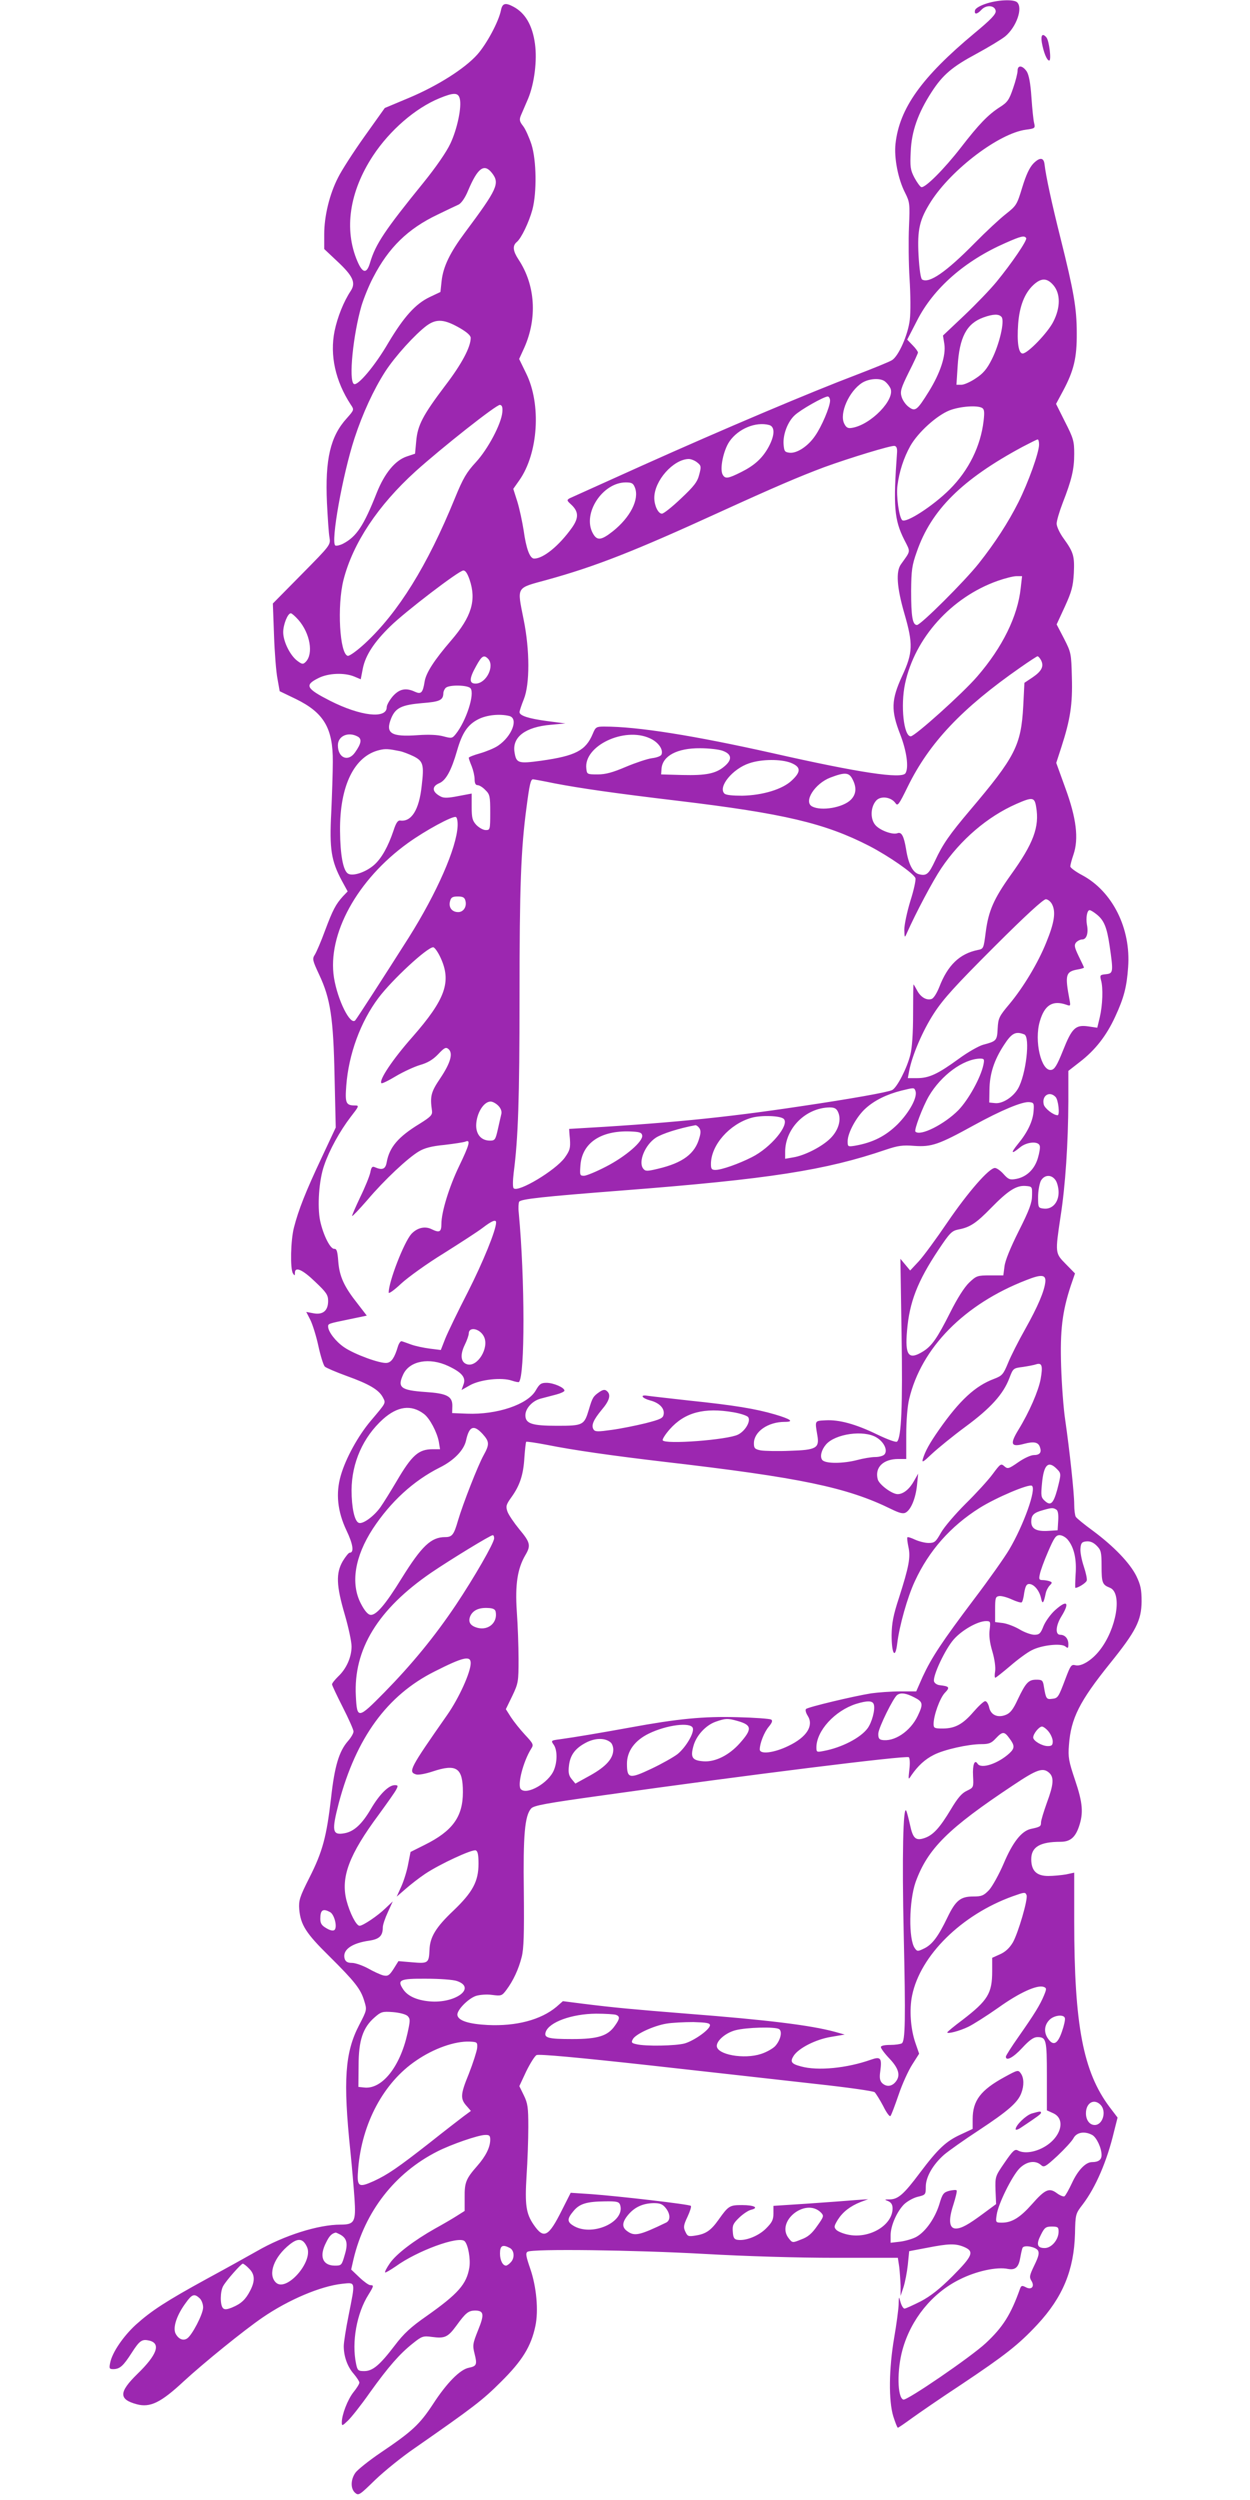 <?xml version="1.0" standalone="no"?>
<!DOCTYPE svg PUBLIC "-//W3C//DTD SVG 20010904//EN"
 "http://www.w3.org/TR/2001/REC-SVG-20010904/DTD/svg10.dtd">
<svg version="1.0" xmlns="http://www.w3.org/2000/svg"
 width="640pt" height="1280pt" viewBox="0 0 640 1280"
 preserveAspectRatio="xMidYMid meet">
<g transform="translate(0,1280) scale(0.1,-0.1)"
fill="#9c27b0" stroke="none">
<path d="M5045 12780 c-29 -10 -51 -23 -53 -33 -5 -23 11 -21 33 3 25 27 69
23 73 -6 2 -16 -23 -43 -110 -115 -270 -225 -383 -384 -403 -565 -8 -72 13
-181 49 -251 24 -48 25 -56 20 -174 -3 -68 -2 -188 3 -267 5 -79 6 -173 1
-210 -9 -76 -57 -185 -91 -206 -12 -8 -96 -42 -187 -77 -222 -84 -670 -273
-1095 -464 -192 -87 -358 -161 -368 -166 -16 -9 -15 -12 7 -32 39 -36 40 -68
5 -118 -66 -93 -147 -159 -194 -159 -22 0 -41 50 -54 145 -7 44 -21 110 -32
146 l-21 66 31 44 c97 138 113 389 35 547 l-36 74 26 57 c68 152 57 322 -29
452 -29 44 -32 71 -9 90 23 19 62 100 80 166 23 88 21 252 -5 334 -12 36 -31
79 -43 94 -18 23 -20 32 -11 54 6 14 23 53 37 86 32 77 47 197 35 281 -13 95
-50 158 -111 190 -41 22 -56 17 -63 -18 -12 -60 -74 -174 -121 -227 -65 -73
-205 -161 -350 -222 l-124 -52 -104 -146 c-57 -80 -118 -175 -135 -210 -44
-85 -71 -198 -71 -290 l0 -76 69 -65 c78 -73 94 -108 67 -149 -37 -56 -68
-134 -83 -206 -25 -124 4 -256 83 -377 18 -26 17 -27 -20 -69 -85 -93 -112
-211 -102 -434 4 -77 9 -157 13 -177 6 -38 5 -39 -142 -188 l-148 -150 6 -163
c3 -89 11 -190 18 -224 l11 -62 83 -40 c143 -70 190 -149 189 -321 0 -52 -4
-169 -8 -260 -10 -187 0 -248 54 -349 l30 -55 -24 -25 c-37 -41 -52 -69 -92
-176 -20 -55 -44 -110 -52 -123 -14 -21 -12 -29 22 -102 58 -123 73 -222 79
-524 l6 -259 -73 -156 c-81 -172 -118 -266 -141 -356 -17 -66 -20 -212 -5
-235 8 -13 10 -12 10 3 0 34 39 17 104 -46 57 -54 66 -67 66 -98 0 -50 -27
-72 -75 -63 l-37 7 21 -41 c11 -22 30 -82 41 -133 11 -51 26 -99 33 -106 6 -6
57 -28 112 -48 114 -41 164 -70 185 -109 16 -31 19 -25 -62 -121 -65 -77 -128
-192 -153 -279 -27 -92 -17 -185 29 -282 34 -71 40 -114 16 -114 -5 0 -21 -20
-35 -43 -36 -62 -33 -126 10 -273 19 -65 35 -139 35 -164 0 -55 -27 -115 -69
-154 -17 -17 -31 -34 -31 -40 0 -5 25 -58 55 -117 30 -59 55 -115 55 -124 0
-10 -13 -32 -29 -50 -45 -52 -68 -127 -86 -291 -23 -197 -43 -274 -111 -408
-50 -99 -55 -116 -52 -161 7 -80 34 -123 153 -240 132 -131 162 -169 180 -230
14 -45 14 -46 -26 -123 -73 -140 -83 -283 -45 -647 8 -77 17 -185 21 -241 8
-120 0 -134 -71 -134 -114 0 -289 -55 -429 -136 -44 -25 -159 -89 -255 -141
-210 -115 -285 -164 -365 -236 -64 -59 -121 -142 -131 -195 -6 -29 -4 -32 17
-32 33 1 50 16 93 83 41 64 53 72 91 63 60 -15 39 -73 -62 -171 -95 -93 -96
-130 -2 -155 68 -18 123 9 239 117 103 95 309 262 404 327 134 92 298 161 408
173 70 7 68 16 33 -161 -14 -69 -25 -140 -25 -158 0 -53 19 -106 51 -142 16
-19 29 -39 29 -45 0 -7 -14 -29 -31 -50 -29 -37 -59 -114 -59 -154 0 -19 3
-18 31 9 17 16 68 80 112 143 96 134 154 200 221 253 46 37 53 39 97 33 66 -9
82 -2 126 58 47 65 61 76 94 77 47 0 50 -19 17 -100 -28 -70 -29 -78 -18 -122
14 -55 10 -63 -30 -71 -45 -9 -113 -78 -183 -186 -69 -105 -107 -140 -270
-250 -59 -40 -116 -86 -127 -101 -25 -35 -26 -82 -2 -103 18 -16 23 -12 103
66 47 45 137 118 200 161 303 211 350 247 444 341 109 108 154 181 176 285 17
79 6 201 -26 294 -22 64 -25 80 -14 87 25 16 547 9 904 -11 212 -12 477 -20
671 -20 l321 0 7 -46 c3 -26 6 -70 7 -98 l0 -51 15 45 c8 25 18 76 22 114 l7
70 90 17 c112 22 146 23 190 5 55 -23 46 -45 -57 -149 -67 -67 -113 -103 -164
-130 -40 -20 -77 -37 -83 -37 -6 0 -15 15 -20 32 -9 33 -9 33 -10 -12 -1 -25
-11 -101 -23 -170 -27 -159 -29 -322 -4 -403 10 -31 20 -57 23 -57 3 0 35 22
72 49 36 26 149 104 251 171 226 151 295 205 391 308 131 141 188 280 193 466
2 100 3 102 40 150 66 87 124 221 160 373 l18 71 -41 54 c-135 180 -181 418
-181 951 l0 249 -42 -9 c-24 -4 -65 -8 -91 -8 -60 0 -87 27 -87 86 0 62 44 89
150 89 49 0 75 22 94 77 24 70 20 122 -20 240 -32 95 -36 116 -31 178 10 137
54 224 210 418 133 165 161 220 162 317 0 62 -5 85 -27 131 -33 66 -114 151
-223 232 -44 32 -83 64 -87 71 -4 6 -8 34 -8 63 0 59 -24 280 -46 432 -9 58
-18 183 -21 276 -6 183 6 280 49 411 l22 64 -47 48 c-55 56 -55 55 -27 243 25
159 39 377 40 590 l0 156 59 46 c79 61 136 134 181 232 44 95 59 151 66 253
15 198 -80 388 -235 471 -34 18 -61 38 -61 45 0 7 7 34 16 60 28 82 15 187
-41 340 l-47 130 26 80 c46 142 58 220 54 357 -3 124 -4 128 -40 199 l-38 73
42 91 c35 77 42 103 46 171 4 88 -1 107 -53 179 -19 26 -35 60 -35 75 0 14 14
62 31 106 46 118 59 172 59 251 0 65 -4 80 -47 164 l-46 92 36 67 c55 103 71
169 70 296 0 126 -15 213 -83 485 -45 179 -75 318 -82 379 -4 35 -24 37 -57 4
-20 -21 -37 -57 -57 -122 -27 -89 -30 -94 -83 -136 -31 -24 -103 -91 -161
-150 -147 -149 -233 -208 -269 -186 -7 5 -14 53 -18 123 -7 134 5 184 64 277
106 165 349 349 486 367 46 6 48 8 42 33 -4 14 -10 74 -14 132 -5 74 -13 115
-24 133 -22 32 -47 34 -47 4 0 -13 -10 -53 -23 -90 -20 -59 -29 -72 -67 -96
-61 -39 -108 -88 -200 -207 -86 -111 -184 -209 -203 -203 -6 2 -22 24 -35 48
-21 40 -23 56 -19 135 4 102 37 196 107 304 57 88 105 129 230 196 61 33 127
73 147 89 57 48 91 144 61 174 -17 17 -103 13 -163 -8z m-2691 -485 c11 -42
-13 -156 -48 -230 -20 -43 -74 -121 -137 -199 -199 -245 -246 -316 -274 -410
-17 -59 -38 -57 -65 6 -70 163 -41 357 80 541 86 130 216 243 340 294 73 30
96 30 104 -2z m165 -381 c41 -53 28 -81 -138 -304 -77 -103 -112 -175 -120
-249 l-6 -56 -55 -26 c-73 -35 -132 -101 -211 -233 -69 -119 -158 -224 -177
-212 -28 17 -4 253 39 401 12 39 38 104 60 145 79 153 178 249 329 321 47 23
96 46 109 52 14 8 33 35 48 72 49 116 82 140 122 89z m2735 -333 c7 -10 -74
-129 -152 -224 -31 -38 -105 -115 -165 -172 l-109 -103 7 -43 c9 -60 -21 -149
-79 -243 -61 -98 -70 -105 -104 -79 -15 11 -31 34 -36 52 -8 27 -3 44 37 125
26 51 47 97 47 101 0 5 -12 22 -27 37 l-28 29 50 97 c84 166 245 307 453 398
81 36 97 39 106 25z m140 -242 c36 -43 36 -114 -1 -186 -28 -56 -131 -163
-157 -163 -21 0 -30 57 -23 152 7 91 33 157 78 199 40 37 70 37 103 -2z m-266
-162 c17 -20 -11 -140 -50 -217 -25 -50 -45 -73 -82 -97 -26 -18 -60 -33 -73
-33 l-26 0 6 93 c9 151 46 221 133 252 50 18 79 18 92 2z m-2773 -57 c36 -21
55 -38 55 -50 0 -47 -46 -134 -131 -245 -114 -151 -141 -202 -148 -284 l-6
-64 -42 -14 c-60 -20 -114 -86 -154 -186 -67 -170 -104 -225 -173 -261 -16 -8
-34 -12 -39 -9 -25 15 37 362 98 549 42 128 98 249 157 341 51 79 154 192 213
236 50 36 90 33 170 -13z m2176 -273 c9 -7 21 -21 27 -33 30 -56 -100 -191
-198 -205 -19 -3 -28 2 -38 23 -25 52 25 165 92 208 35 22 93 26 117 7z m-281
-99 c-1 -32 -43 -132 -77 -180 -36 -53 -93 -90 -130 -86 -25 3 -28 7 -31 42
-4 50 20 115 56 149 30 29 149 96 170 97 6 0 12 -10 12 -22z m-1678 -58 c-5
-60 -74 -190 -136 -257 -47 -51 -65 -81 -107 -184 -141 -346 -290 -585 -460
-743 -40 -37 -79 -65 -88 -64 -42 8 -56 257 -22 390 48 187 176 380 369 555
132 119 416 344 432 340 11 -2 14 -13 12 -37z m2457 21 c11 -7 12 -22 7 -66
-15 -129 -76 -253 -173 -350 -86 -86 -226 -176 -244 -158 -16 16 -31 124 -24
177 9 71 32 142 66 203 40 70 135 156 201 182 55 21 143 27 167 12z m-1091
-87 c32 -9 29 -57 -7 -120 -31 -53 -70 -88 -136 -121 -68 -34 -82 -36 -95 -13
-16 29 4 125 35 170 45 65 134 102 203 84z m1382 -100 c0 -41 -55 -194 -106
-296 -52 -103 -119 -207 -203 -313 -72 -91 -297 -315 -316 -315 -23 0 -30 44
-30 175 1 105 4 130 29 200 74 214 231 370 541 537 39 20 73 38 78 38 4 0 7
-12 7 -26z m-727 -39 c-20 -276 -15 -346 37 -449 33 -65 34 -53 -17 -125 -27
-37 -21 -119 17 -251 46 -158 44 -202 -11 -321 -56 -122 -58 -176 -10 -299 33
-85 45 -170 27 -199 -19 -30 -235 2 -681 103 -402 90 -689 136 -862 136 -40 0
-44 -3 -58 -37 -36 -86 -88 -113 -265 -138 -118 -16 -127 -13 -136 46 -11 76
57 127 185 138 l76 7 -93 12 c-97 13 -142 28 -142 46 0 6 10 36 22 66 31 77
31 251 -1 408 -34 172 -41 159 119 203 250 69 448 147 885 347 285 130 407
182 535 230 129 47 342 112 360 109 10 -2 14 -12 13 -32z m-1023 -53 c20 -16
21 -21 10 -62 -9 -37 -27 -60 -93 -122 -45 -43 -89 -78 -98 -78 -19 0 -39 41
-39 81 0 88 97 197 176 199 12 0 32 -8 44 -18z m-319 -129 c23 -60 -24 -152
-113 -223 -61 -48 -82 -50 -104 -8 -52 100 51 257 169 258 32 0 39 -4 48 -27z
m-847 -470 c36 -106 11 -190 -94 -312 -87 -101 -129 -166 -136 -211 -9 -57
-18 -66 -49 -52 -47 22 -80 15 -114 -23 -17 -20 -31 -45 -31 -56 0 -61 -134
-46 -290 33 -123 63 -132 80 -60 116 51 26 133 29 184 8 l33 -14 11 57 c14 67
58 134 140 214 75 74 352 286 374 286 11 1 21 -15 32 -46z m2822 -44 c-15
-143 -93 -303 -223 -453 -74 -86 -319 -306 -340 -306 -36 0 -53 158 -29 270
50 234 237 442 474 526 37 13 80 24 96 24 l29 0 -7 -61z m-3698 -163 c60 -69
78 -174 37 -215 -13 -13 -18 -13 -42 5 -37 27 -73 99 -73 147 0 39 23 97 39
97 5 0 22 -15 39 -34z m970 -198 c37 -37 -8 -128 -63 -128 -34 0 -33 26 3 90
28 51 39 59 60 38z m2832 -8 c16 -31 4 -56 -43 -88 l-42 -28 -6 -119 c-11
-202 -41 -260 -273 -534 -104 -123 -139 -173 -178 -257 -33 -70 -44 -80 -83
-70 -31 8 -54 51 -66 129 -11 66 -23 89 -44 81 -25 -10 -94 16 -115 44 -26 33
-22 94 8 125 24 23 74 16 96 -14 12 -18 17 -12 64 84 110 224 277 401 577 610
44 31 83 56 87 57 4 0 12 -9 18 -20z m-2921 -144 c23 -28 -22 -168 -76 -235
-18 -22 -21 -22 -63 -11 -29 8 -75 10 -130 6 -139 -10 -169 9 -136 89 22 51
53 66 157 75 91 7 108 15 109 51 0 8 5 20 12 27 17 17 113 15 127 -2z m199
-142 c48 -13 13 -104 -58 -152 -19 -13 -61 -30 -92 -39 -32 -9 -58 -19 -58
-23 0 -4 7 -24 15 -43 8 -20 15 -50 15 -67 0 -20 5 -30 15 -30 9 0 27 -11 40
-25 23 -22 25 -32 25 -115 0 -88 -1 -90 -23 -90 -13 0 -34 12 -48 26 -20 22
-24 35 -24 93 l0 68 -69 -13 c-51 -10 -74 -11 -90 -2 -44 23 -47 51 -7 68 34
14 62 65 91 166 26 91 54 134 110 162 44 22 110 28 158 16z m-777 -105 c23
-12 19 -36 -13 -81 -35 -51 -88 -29 -88 36 0 48 53 71 101 45z m1496 -9 c43
-19 70 -57 60 -83 -3 -8 -24 -16 -49 -19 -23 -3 -83 -23 -133 -44 -68 -29
-104 -39 -145 -39 -54 0 -55 1 -58 30 -14 116 194 215 325 155z m-1279 -66
c15 -3 46 -15 69 -26 50 -25 55 -43 42 -152 -13 -123 -53 -186 -111 -177 -11
1 -21 -13 -33 -51 -28 -83 -61 -142 -99 -176 -43 -38 -110 -60 -134 -45 -25
15 -40 95 -41 219 -2 231 73 384 203 414 30 7 45 6 104 -6z m1652 2 c47 -17
50 -45 10 -79 -44 -38 -95 -48 -217 -45 l-108 3 2 29 c5 66 80 106 198 105 44
0 96 -6 115 -13z m350 -62 c51 -21 52 -45 4 -90 -47 -45 -149 -76 -254 -78
-49 0 -83 3 -91 11 -34 34 42 127 127 155 64 22 163 22 214 2z m315 -84 c22
-42 19 -77 -9 -105 -40 -40 -151 -59 -198 -34 -45 24 13 117 94 148 74 28 95
27 113 -9z m-1525 -21 c131 -25 303 -50 630 -89 543 -65 754 -115 980 -231
102 -53 227 -140 237 -165 3 -9 -8 -61 -26 -117 -17 -56 -31 -122 -31 -147 1
-42 2 -43 12 -20 48 108 133 268 177 334 99 147 237 265 385 330 82 36 93 35
101 -15 18 -103 -14 -188 -130 -349 -87 -122 -114 -184 -128 -292 -11 -85 -11
-86 -41 -92 -93 -19 -154 -78 -197 -190 -13 -32 -29 -58 -40 -61 -26 -8 -56
10 -74 45 -9 17 -17 30 -18 30 -1 0 -2 -69 -2 -152 0 -96 -5 -173 -14 -208
-17 -69 -68 -168 -93 -181 -21 -11 -211 -45 -468 -83 -399 -60 -688 -88 -1186
-116 0 0 1 -24 4 -52 3 -47 0 -58 -27 -96 -48 -65 -238 -179 -261 -156 -5 5
-5 36 0 79 23 176 30 379 30 903 0 561 7 755 36 970 15 115 21 142 33 142 3 0
53 -9 111 -21z m-497 -218 c-5 -112 -106 -342 -250 -571 -125 -197 -265 -414
-274 -424 -25 -28 -90 102 -109 218 -35 222 118 502 379 690 89 64 227 139
245 133 6 -2 10 -22 9 -46z m40 -383 c8 -30 -10 -58 -37 -58 -32 0 -50 24 -42
55 5 20 12 25 40 25 26 0 35 -5 39 -22z m3005 -21 c18 -38 10 -92 -31 -192
-42 -105 -118 -231 -189 -316 -53 -63 -57 -72 -60 -125 -3 -62 -6 -65 -74 -83
-22 -6 -79 -38 -125 -72 -106 -77 -151 -99 -213 -99 l-48 0 7 37 c15 79 69
206 127 295 48 74 111 143 307 339 164 164 253 245 266 245 11 -1 26 -13 33
-29z m226 -48 c38 -30 53 -65 67 -160 20 -137 19 -143 -19 -147 -30 -3 -31 -5
-25 -30 12 -40 8 -130 -6 -190 l-13 -54 -47 7 c-65 9 -83 -9 -129 -125 -30
-75 -43 -96 -60 -98 -51 -8 -88 149 -58 249 24 83 65 109 135 85 22 -8 23 -7
17 25 -24 127 -20 144 40 155 19 3 34 8 34 10 0 2 -12 28 -27 58 -22 46 -24
57 -14 70 8 9 22 16 32 16 22 0 33 32 24 76 -6 36 1 74 14 74 5 0 20 -9 35
-21z m-3359 -221 c58 -124 26 -214 -144 -408 -100 -113 -173 -222 -158 -236 3
-3 36 13 74 36 37 22 93 48 123 57 39 11 66 27 93 55 32 34 40 38 53 27 25
-21 11 -71 -42 -150 -48 -71 -53 -92 -42 -168 2 -20 -8 -30 -64 -65 -110 -67
-154 -120 -168 -196 -6 -36 -22 -43 -61 -26 -13 6 -18 0 -23 -27 -4 -19 -27
-76 -52 -127 -24 -51 -43 -94 -41 -96 2 -2 37 35 78 82 87 103 208 216 264
249 28 17 66 27 130 33 50 6 98 13 108 17 28 12 21 -15 -33 -127 -50 -104 -90
-233 -90 -294 0 -42 -10 -47 -49 -28 -35 18 -75 8 -105 -24 -38 -43 -116 -244
-116 -300 0 -8 29 13 64 46 36 33 133 103 218 155 84 53 174 111 200 131 47
36 68 44 68 27 0 -39 -67 -203 -144 -355 -51 -99 -103 -207 -116 -239 l-23
-59 -56 7 c-31 4 -74 13 -96 21 -22 8 -44 16 -49 17 -5 1 -14 -11 -19 -28 -17
-57 -33 -80 -56 -83 -33 -5 -167 44 -219 80 -43 29 -82 80 -82 106 0 15 0 15
112 38 l86 18 -47 61 c-69 87 -93 139 -99 216 -4 53 -8 66 -21 65 -20 -1 -56
70 -72 144 -15 73 -6 209 21 284 26 77 80 175 136 248 42 54 44 58 22 58 -47
0 -52 12 -45 102 12 160 73 327 165 449 69 92 249 259 280 259 7 0 24 -24 37
-52z m2989 -394 c32 -12 9 -208 -32 -278 -25 -43 -79 -78 -117 -74 l-30 3 1
65 c1 81 23 151 74 229 40 62 60 72 104 55z m-209 -156 c-14 -66 -76 -178
-128 -232 -71 -72 -195 -135 -220 -110 -8 8 37 127 69 182 63 107 176 190 262
192 21 0 23 -3 17 -32z m-348 -133 c12 -32 -30 -109 -91 -171 -62 -61 -127
-94 -218 -110 -37 -6 -38 -5 -38 23 0 43 46 127 92 168 45 41 108 72 183 91
66 16 65 16 72 -1z m717 -31 c15 -14 23 -94 11 -94 -22 0 -66 35 -71 55 -11
45 29 71 60 39z m-2853 -45 c13 -13 19 -29 16 -42 -3 -12 -11 -48 -18 -79 -12
-53 -15 -58 -40 -58 -44 0 -71 30 -71 78 1 61 38 122 74 122 10 0 27 -9 39
-21z m2741 -27 c-3 -51 -31 -110 -80 -169 -39 -48 -35 -55 10 -18 33 28 92 34
101 10 4 -8 -1 -37 -9 -64 -17 -58 -58 -97 -111 -107 -32 -6 -40 -3 -65 25
-15 17 -35 31 -44 31 -30 0 -138 -124 -243 -278 -57 -84 -123 -174 -147 -200
l-44 -47 -25 30 -25 30 6 -385 c6 -370 -1 -529 -23 -551 -5 -5 -47 10 -101 36
-111 54 -196 77 -265 73 -57 -3 -55 0 -42 -78 11 -64 -6 -74 -139 -78 -64 -3
-132 -1 -151 2 -30 6 -35 11 -35 36 0 60 72 110 158 110 50 0 31 14 -50 38
-99 29 -207 47 -438 71 -107 12 -205 23 -217 25 -38 6 -26 -13 15 -24 47 -12
75 -40 70 -71 -3 -20 -15 -26 -93 -46 -49 -12 -128 -28 -173 -34 -71 -10 -85
-10 -93 2 -13 21 -1 49 42 101 41 48 48 78 26 96 -10 9 -20 7 -38 -5 -32 -22
-36 -29 -54 -90 -24 -80 -29 -83 -163 -83 -129 0 -162 11 -162 54 0 35 36 74
78 85 20 5 56 15 80 21 23 6 42 15 42 20 0 16 -57 40 -92 40 -28 0 -36 -6 -55
-39 -41 -72 -198 -125 -352 -119 l-76 3 1 36 c1 50 -28 65 -138 72 -127 9
-145 23 -113 91 33 69 134 87 230 42 70 -33 92 -59 78 -95 l-10 -28 44 25 c53
29 162 41 214 23 18 -6 34 -9 36 -7 31 31 31 525 -1 867 -3 25 -1 50 2 56 9
14 119 26 532 58 748 58 1037 103 1347 209 60 20 84 24 145 19 88 -6 125 7
303 105 140 77 250 123 285 119 23 -2 25 -6 22 -45z m-1001 -6 c18 -39 2 -93
-39 -134 -43 -43 -133 -89 -192 -98 l-40 -7 0 35 c0 121 105 226 228 228 25 0
35 -6 43 -24z m-278 -35 c30 -30 -66 -147 -164 -196 -67 -34 -155 -65 -186
-65 -19 0 -23 5 -23 30 0 97 95 205 208 237 50 14 148 11 165 -6z m-434 -45
c9 -11 10 -25 2 -51 -22 -82 -85 -129 -212 -159 -58 -14 -65 -13 -76 1 -26 34
9 121 65 158 33 21 117 48 203 64 4 0 12 -5 18 -13z m-291 -39 c6 -30 -84
-108 -185 -160 -50 -26 -101 -47 -113 -47 -21 0 -22 3 -18 55 9 113 104 177
253 172 49 -2 60 -5 63 -20z m2116 -229 c9 -12 16 -41 16 -63 0 -52 -33 -88
-76 -83 -28 3 -29 5 -29 59 0 31 7 68 14 83 18 32 54 34 75 4z m-120 -79 c0
-37 -14 -75 -68 -182 -43 -86 -70 -152 -73 -181 l-6 -46 -68 0 c-65 0 -70 -2
-107 -37 -25 -24 -61 -81 -97 -153 -66 -131 -94 -172 -140 -200 -73 -45 -92
-20 -81 106 12 146 53 253 161 415 58 87 68 97 102 104 59 11 91 32 167 110
87 89 129 116 176 113 35 -3 35 -3 34 -49z m68 -443 c-5 -47 -38 -125 -103
-241 -34 -60 -74 -139 -88 -174 -24 -58 -30 -65 -72 -81 -96 -36 -176 -110
-281 -260 -49 -70 -71 -110 -83 -150 -6 -21 2 -16 46 26 30 28 107 91 172 139
129 95 194 167 225 249 19 50 20 51 68 57 27 4 59 10 70 14 29 9 34 -9 22 -76
-11 -60 -58 -169 -114 -260 -45 -74 -38 -90 31 -71 50 13 72 8 80 -19 9 -26
-2 -39 -32 -39 -15 0 -50 -16 -80 -37 -49 -34 -54 -35 -71 -20 -17 15 -20 13
-60 -41 -23 -31 -85 -99 -138 -151 -52 -52 -109 -118 -126 -148 -27 -48 -33
-53 -64 -53 -18 0 -49 8 -69 17 -19 9 -37 15 -39 12 -3 -2 0 -24 5 -49 12 -53
3 -100 -48 -260 -30 -91 -37 -131 -38 -192 0 -98 19 -126 29 -41 11 89 52 236
90 317 72 156 182 281 331 375 86 54 252 124 268 114 25 -15 -42 -202 -116
-327 -23 -39 -104 -154 -180 -254 -165 -219 -217 -298 -263 -397 l-33 -75 -83
0 c-46 0 -112 -5 -148 -10 -88 -14 -323 -70 -333 -80 -5 -4 -1 -20 8 -34 33
-51 -4 -110 -98 -155 -74 -36 -147 -45 -147 -18 0 31 23 89 46 116 18 22 21
32 12 37 -7 4 -84 10 -173 12 -172 5 -306 -8 -550 -53 -143 -26 -284 -50 -358
-60 -46 -6 -47 -7 -32 -28 19 -27 19 -87 1 -130 -27 -66 -138 -129 -169 -98
-20 20 12 143 53 208 13 20 11 25 -32 71 -25 27 -57 67 -72 90 l-26 41 33 68
c31 65 32 74 32 188 0 66 -4 176 -9 245 -9 136 3 218 44 288 29 49 25 65 -31
132 -27 33 -55 74 -61 91 -9 27 -7 35 21 74 43 60 61 115 66 204 3 41 7 76 9
79 3 2 51 -5 108 -16 135 -27 331 -55 603 -87 690 -80 932 -130 1159 -242 43
-21 61 -25 74 -17 27 16 50 73 57 139 l6 60 -21 -37 c-23 -42 -55 -68 -84 -68
-29 0 -95 49 -102 76 -16 61 28 104 106 104 l40 0 0 123 c0 72 6 148 15 184
62 262 282 486 600 609 78 31 101 28 97 -10z m-2874 -280 c28 -57 -34 -158
-87 -141 -32 10 -36 48 -12 98 12 24 21 51 21 59 0 38 58 26 78 -16z m-308
-395 c30 -22 68 -94 77 -144 l6 -37 -37 0 c-73 0 -107 -30 -186 -165 -29 -49
-66 -109 -83 -133 -34 -47 -90 -87 -110 -79 -22 8 -37 79 -37 168 1 140 59
271 161 363 74 66 144 76 209 27z m1586 8 c35 -6 68 -17 74 -24 16 -19 -13
-71 -51 -90 -52 -27 -378 -52 -386 -29 -2 6 14 31 36 56 77 87 177 113 327 87z
m-1285 -111 c35 -39 36 -53 5 -109 -29 -52 -106 -249 -131 -334 -21 -73 -30
-85 -66 -85 -72 0 -120 -46 -222 -210 -85 -138 -132 -192 -161 -188 -13 2 -30
22 -48 57 -54 103 -32 241 61 384 91 138 207 245 342 313 73 36 124 89 135
138 16 74 39 84 85 34z m2017 -18 c38 -23 58 -65 41 -86 -6 -8 -28 -14 -48
-14 -20 0 -61 -7 -91 -15 -72 -19 -164 -20 -180 0 -13 16 -5 51 19 79 47 55
194 76 259 36z m922 -160 c24 -24 24 -25 3 -107 -20 -72 -34 -85 -64 -57 -19
17 -20 26 -14 89 9 96 32 118 75 75z m-2 -209 c9 -5 12 -25 10 -57 l-3 -49
-47 -3 c-61 -4 -88 10 -88 47 0 33 12 46 60 59 45 13 52 13 68 3z m-2878 -147
c0 -24 -103 -202 -195 -340 -110 -164 -226 -305 -367 -449 -135 -137 -140
-138 -146 -19 -13 239 113 445 386 632 97 66 303 192 315 192 4 0 7 -7 7 -16z
m2939 -10 c31 -39 44 -100 38 -176 -2 -38 -3 -68 -1 -68 14 0 54 25 58 37 3 7
-4 40 -15 73 -11 33 -19 74 -17 92 2 28 8 34 30 36 19 2 36 -5 53 -22 22 -22
25 -33 25 -103 0 -87 4 -97 42 -112 66 -25 35 -211 -52 -321 -40 -51 -94 -84
-124 -76 -21 5 -25 -1 -50 -67 -37 -98 -39 -102 -70 -105 -28 -4 -31 1 -41 61
-5 34 -9 37 -39 37 -40 0 -54 -15 -95 -101 -23 -50 -38 -70 -61 -79 -42 -17
-78 -1 -86 40 -4 16 -12 30 -20 30 -7 0 -34 -25 -60 -55 -55 -64 -95 -85 -158
-85 -41 0 -46 2 -46 23 0 44 32 132 57 159 28 29 25 34 -27 40 -14 2 -26 11
-28 20 -6 30 58 165 101 214 42 48 123 94 166 94 22 0 23 -3 18 -44 -4 -29 0
-66 14 -112 12 -41 17 -82 14 -101 -3 -18 -3 -33 1 -33 3 0 37 27 76 60 38 33
88 70 111 81 50 26 150 37 172 19 13 -11 15 -9 15 12 0 28 -17 48 -42 48 -26
0 -23 47 7 95 44 72 28 86 -34 30 -22 -20 -48 -56 -58 -80 -15 -39 -22 -45
-47 -45 -16 0 -50 12 -75 27 -25 15 -64 30 -86 33 l-40 5 0 65 c0 58 2 65 20
68 12 2 41 -6 65 -17 24 -11 47 -18 51 -15 4 2 10 24 13 49 6 34 12 45 25 45
24 0 52 -32 61 -72 7 -34 13 -29 24 24 3 15 13 33 21 41 13 13 13 16 -1 21 -9
3 -25 6 -36 6 -17 0 -20 4 -14 30 3 17 22 69 42 115 31 72 40 85 59 85 13 0
33 -11 44 -26z m-2931 -367 c10 -54 -36 -95 -91 -82 -39 10 -52 30 -39 61 14
30 45 44 92 41 25 -1 36 -7 38 -20z m-128 -262 c0 -47 -60 -179 -120 -265
-193 -276 -201 -292 -160 -305 11 -4 49 3 85 15 123 41 155 19 155 -106 0
-126 -53 -199 -196 -270 l-72 -36 -12 -61 c-6 -34 -22 -86 -35 -115 l-24 -53
46 40 c25 22 70 57 100 77 75 50 241 127 259 120 10 -4 14 -22 14 -68 0 -91
-30 -146 -128 -240 -91 -86 -121 -136 -123 -202 -3 -67 -7 -70 -88 -63 l-71 6
-25 -40 c-22 -34 -29 -38 -53 -33 -15 4 -50 20 -78 36 -28 15 -65 28 -82 28
-22 0 -32 6 -37 20 -14 45 33 81 127 94 51 8 68 25 68 68 0 13 12 48 26 78
l25 55 -38 -36 c-39 -38 -115 -89 -132 -89 -17 0 -50 65 -67 130 -30 119 13
234 166 440 42 58 83 115 89 128 10 19 9 22 -8 22 -31 0 -78 -47 -121 -120
-46 -79 -87 -117 -135 -126 -64 -12 -68 10 -30 156 89 333 247 550 490 672
146 74 185 83 185 43z m2270 -175 c46 -23 48 -34 19 -95 -38 -80 -122 -136
-186 -123 -13 3 -17 12 -16 33 2 31 78 185 97 197 19 13 45 9 86 -12z m-206
-37 c8 -26 -10 -92 -32 -122 -36 -49 -133 -99 -225 -116 -35 -7 -37 -6 -37 18
0 85 94 188 203 223 59 18 85 17 91 -3z m-699 -84 c75 -21 78 -41 13 -114 -54
-61 -125 -97 -185 -93 -58 4 -69 19 -53 77 14 54 63 108 115 126 49 17 60 18
110 4z m-228 -36 c9 -24 -35 -99 -78 -134 -21 -16 -81 -50 -134 -75 -112 -53
-125 -51 -125 26 0 64 40 119 112 154 90 44 213 60 225 29z m1822 -19 c12 -15
21 -37 21 -50 0 -19 -5 -24 -25 -24 -30 0 -75 27 -75 44 0 19 30 56 45 56 7 0
23 -12 34 -26z m-201 -34 c28 -37 28 -51 0 -77 -58 -53 -145 -82 -163 -53 -15
24 -26 -6 -23 -62 3 -60 3 -60 -32 -77 -26 -12 -47 -37 -81 -94 -57 -95 -91
-133 -136 -148 -45 -15 -59 -2 -74 69 -7 31 -15 63 -19 71 -16 32 -22 -238
-13 -630 10 -440 8 -550 -10 -561 -7 -4 -33 -8 -59 -8 -29 0 -48 -4 -48 -11 0
-7 20 -34 45 -60 49 -52 57 -89 28 -121 -20 -22 -46 -23 -67 -3 -11 12 -14 27
-9 60 9 69 2 77 -49 59 -122 -43 -271 -58 -357 -34 -50 13 -57 24 -37 55 26
39 112 83 190 96 l71 12 -50 14 c-125 34 -345 61 -758 93 -276 22 -373 31
-533 51 l-102 13 -33 -29 c-80 -67 -207 -100 -352 -93 -97 5 -150 22 -155 50
-5 24 54 85 95 99 20 6 55 9 83 5 46 -6 50 -5 73 26 35 47 62 105 78 168 11
42 13 121 11 335 -4 291 5 388 37 425 13 16 74 27 376 69 731 103 1543 204
1558 194 5 -3 7 -31 3 -62 -6 -55 -6 -56 10 -31 33 48 69 82 115 105 52 27
177 55 244 55 38 0 51 5 73 29 35 37 44 37 70 1z m-2042 -21 c8 -6 14 -23 14
-37 0 -45 -36 -86 -116 -131 l-78 -43 -19 23 c-15 18 -18 34 -14 68 6 55 32
90 88 119 46 24 97 25 125 1z m2246 -156 c25 -23 23 -59 -12 -153 -16 -45 -30
-90 -30 -101 0 -20 -4 -23 -52 -33 -48 -11 -93 -68 -139 -177 -24 -56 -58
-117 -75 -136 -28 -29 -38 -33 -81 -33 -65 0 -90 -20 -132 -107 -47 -98 -78
-139 -119 -159 -33 -16 -36 -16 -48 1 -33 45 -30 242 4 339 62 171 167 275
500 496 121 81 152 92 184 63z m-116 -626 c8 -21 -43 -194 -70 -242 -18 -30
-39 -49 -66 -61 l-40 -18 0 -68 c0 -114 -22 -150 -152 -250 -43 -32 -78 -61
-78 -64 0 -9 63 7 108 29 23 11 93 55 154 98 109 78 199 118 232 106 15 -6 15
-10 1 -44 -20 -48 -48 -94 -130 -211 -36 -51 -65 -97 -65 -102 0 -25 38 -5 84
45 36 39 58 55 77 55 46 0 49 -12 49 -199 l0 -176 33 -15 c67 -31 38 -128 -53
-176 -47 -25 -99 -31 -129 -14 -15 8 -26 -2 -67 -62 -48 -70 -49 -71 -47 -142
l3 -71 -65 -48 c-78 -58 -113 -77 -141 -77 -34 0 -39 42 -13 121 12 38 20 71
17 74 -3 4 -20 2 -38 -2 -29 -8 -35 -15 -51 -70 -22 -70 -69 -138 -116 -165
-17 -10 -54 -21 -82 -25 l-51 -6 0 39 c0 47 31 119 68 157 15 15 46 33 69 39
42 10 43 11 43 52 0 50 37 114 94 164 21 18 101 75 179 126 147 97 198 141
216 189 15 39 14 79 -3 102 -13 18 -16 17 -82 -19 -123 -67 -164 -121 -164
-216 l0 -50 -62 -29 c-74 -34 -115 -72 -209 -197 -81 -108 -110 -134 -153
-135 -29 0 -29 -1 -8 -9 15 -7 22 -18 22 -37 0 -88 -122 -158 -230 -134 -24 5
-50 16 -58 24 -13 14 -12 19 7 51 26 41 63 70 118 92 l38 14 -60 -4 c-33 -3
-142 -11 -242 -18 l-183 -12 0 -39 c0 -32 -7 -46 -38 -77 -38 -38 -103 -64
-145 -58 -18 2 -23 11 -25 41 -3 33 2 43 33 73 20 19 47 37 61 40 41 10 16 24
-46 24 -64 0 -70 -3 -121 -75 -39 -55 -65 -73 -118 -81 -37 -6 -41 -4 -52 20
-11 22 -9 34 11 76 13 28 21 53 17 56 -7 8 -372 50 -509 60 l-106 7 -45 -89
c-69 -138 -93 -150 -145 -74 -39 57 -45 103 -36 250 5 74 9 187 9 250 0 100
-3 121 -23 162 l-23 47 35 75 c20 41 44 79 53 84 12 6 211 -12 583 -53 311
-35 693 -77 849 -95 157 -17 291 -36 299 -42 7 -7 27 -39 44 -71 16 -33 33
-56 37 -51 5 5 23 54 42 109 18 54 50 124 70 155 l35 55 -19 55 c-25 72 -32
171 -17 243 42 206 254 414 515 508 62 22 64 22 71 6z m-3566 -87 c22 -12 38
-76 23 -91 -6 -6 -21 -4 -41 8 -25 14 -32 25 -32 49 0 45 13 54 50 34z m650
-353 c101 -35 -9 -116 -141 -104 -65 6 -112 27 -135 62 -32 48 -17 55 118 54
68 0 139 -5 158 -12z m-253 -179 c14 -15 14 -22 -1 -90 -38 -171 -131 -287
-222 -276 l-29 3 1 110 c0 128 22 194 82 246 33 29 40 31 94 27 35 -3 65 -11
75 -20z m1067 6 c21 -8 20 -20 -6 -56 -36 -52 -87 -68 -218 -68 -123 0 -146 6
-136 36 17 51 134 93 258 94 47 0 93 -3 102 -6z m2298 -16 c3 -7 -4 -39 -15
-70 -22 -64 -44 -75 -71 -36 -22 31 -20 68 6 95 23 25 74 31 80 11z m-1817
-37 c0 -22 -79 -78 -128 -93 -45 -13 -204 -16 -250 -4 -23 5 -26 9 -17 25 13
26 106 69 172 80 29 5 91 8 138 8 67 -2 85 -5 85 -16z m354 -20 c18 -12 7 -58
-21 -88 -12 -12 -43 -30 -71 -39 -87 -29 -227 -4 -227 41 0 28 46 67 95 80 57
15 203 19 224 6z m-1546 -97 c-2 -17 -21 -77 -43 -133 -44 -107 -44 -128 -8
-167 l19 -22 -38 -28 c-21 -16 -99 -76 -173 -135 -165 -129 -215 -163 -286
-196 -80 -36 -88 -30 -80 64 19 233 131 441 297 553 90 62 198 100 274 97 38
-2 40 -3 38 -33z m3191 -290 c33 -32 13 -104 -29 -104 -26 0 -45 25 -45 60 0
53 41 77 74 44z m-42 -155 c22 -12 48 -66 48 -103 0 -24 -16 -36 -49 -36 -33
0 -73 -43 -102 -106 -16 -34 -33 -65 -39 -69 -5 -3 -23 4 -39 16 -39 29 -60
20 -127 -56 -61 -69 -103 -95 -154 -95 -32 0 -33 1 -27 40 7 54 78 198 117
238 36 36 81 43 110 17 15 -14 23 -9 84 47 37 35 74 75 82 90 16 31 57 38 96
17z m-3082 -24 c0 -39 -23 -85 -67 -135 -57 -65 -65 -84 -64 -161 l0 -69 -38
-24 c-20 -13 -71 -43 -113 -66 -108 -61 -199 -130 -232 -178 -16 -23 -27 -44
-24 -47 2 -2 26 12 54 31 110 80 323 158 353 129 18 -18 31 -92 24 -135 -14
-85 -57 -134 -220 -249 -79 -55 -116 -89 -162 -150 -77 -101 -113 -131 -156
-131 -31 0 -35 3 -42 38 -23 110 3 258 64 354 27 44 28 48 9 48 -8 0 -33 18
-56 40 l-42 40 12 53 c58 244 212 442 430 552 71 36 207 83 243 84 22 1 27 -3
27 -24z m665 -334 c28 -89 -148 -166 -242 -105 -30 19 -29 35 3 73 31 38 68
49 161 50 62 1 72 -2 78 -18z m235 -18 c23 -30 23 -62 0 -73 -135 -65 -161
-71 -198 -44 -29 20 -28 46 5 85 33 39 75 58 130 59 33 0 46 -5 63 -27z m793
-21 c16 -17 16 -20 -19 -69 -27 -39 -48 -57 -82 -69 -44 -18 -45 -18 -63 5
-70 86 85 211 164 133z m1217 -98 c0 -41 -36 -84 -71 -84 -39 0 -45 19 -19 69
18 36 25 41 55 41 31 0 35 -3 35 -26z m-3680 -14 c36 -19 43 -46 25 -105 -15
-53 -17 -55 -50 -55 -64 0 -82 48 -45 119 16 33 28 45 48 50 2 1 12 -4 22 -9z
m-168 -65 c34 -74 -107 -234 -160 -181 -42 42 -9 131 72 195 43 34 68 30 88
-14z m1039 -5 c23 -13 25 -53 3 -74 -8 -9 -19 -16 -23 -16 -17 0 -31 27 -31
62 0 41 13 48 51 28z m2703 -12 c8 -13 4 -31 -18 -76 -25 -52 -27 -61 -15 -80
18 -29 0 -49 -30 -32 -18 9 -22 8 -28 -7 -47 -133 -88 -198 -176 -280 -75 -70
-405 -296 -422 -289 -31 11 -33 152 -4 256 43 155 151 289 292 359 85 43 191
66 248 54 38 -7 55 9 63 59 4 22 9 45 12 50 9 15 66 4 78 -14z m-4039 -93 c30
-29 32 -63 6 -113 -23 -45 -46 -67 -92 -86 -27 -11 -39 -12 -47 -4 -16 16 -15
87 1 114 17 30 91 113 100 114 4 0 19 -11 32 -25z m-253 -152 c10 -9 18 -30
18 -47 0 -34 -57 -143 -82 -159 -21 -14 -46 -2 -60 27 -13 31 7 93 53 155 32
45 44 49 71 24z"/>
<path d="M5283 1979 c-30 -9 -83 -60 -83 -81 0 -5 12 -2 28 9 87 58 102 69
102 76 0 8 -5 8 -47 -4z"/>
<path d="M5334 12583 c9 -51 26 -93 38 -93 12 0 0 100 -14 118 -20 24 -30 13
-24 -25z"/>
</g>
</svg>
